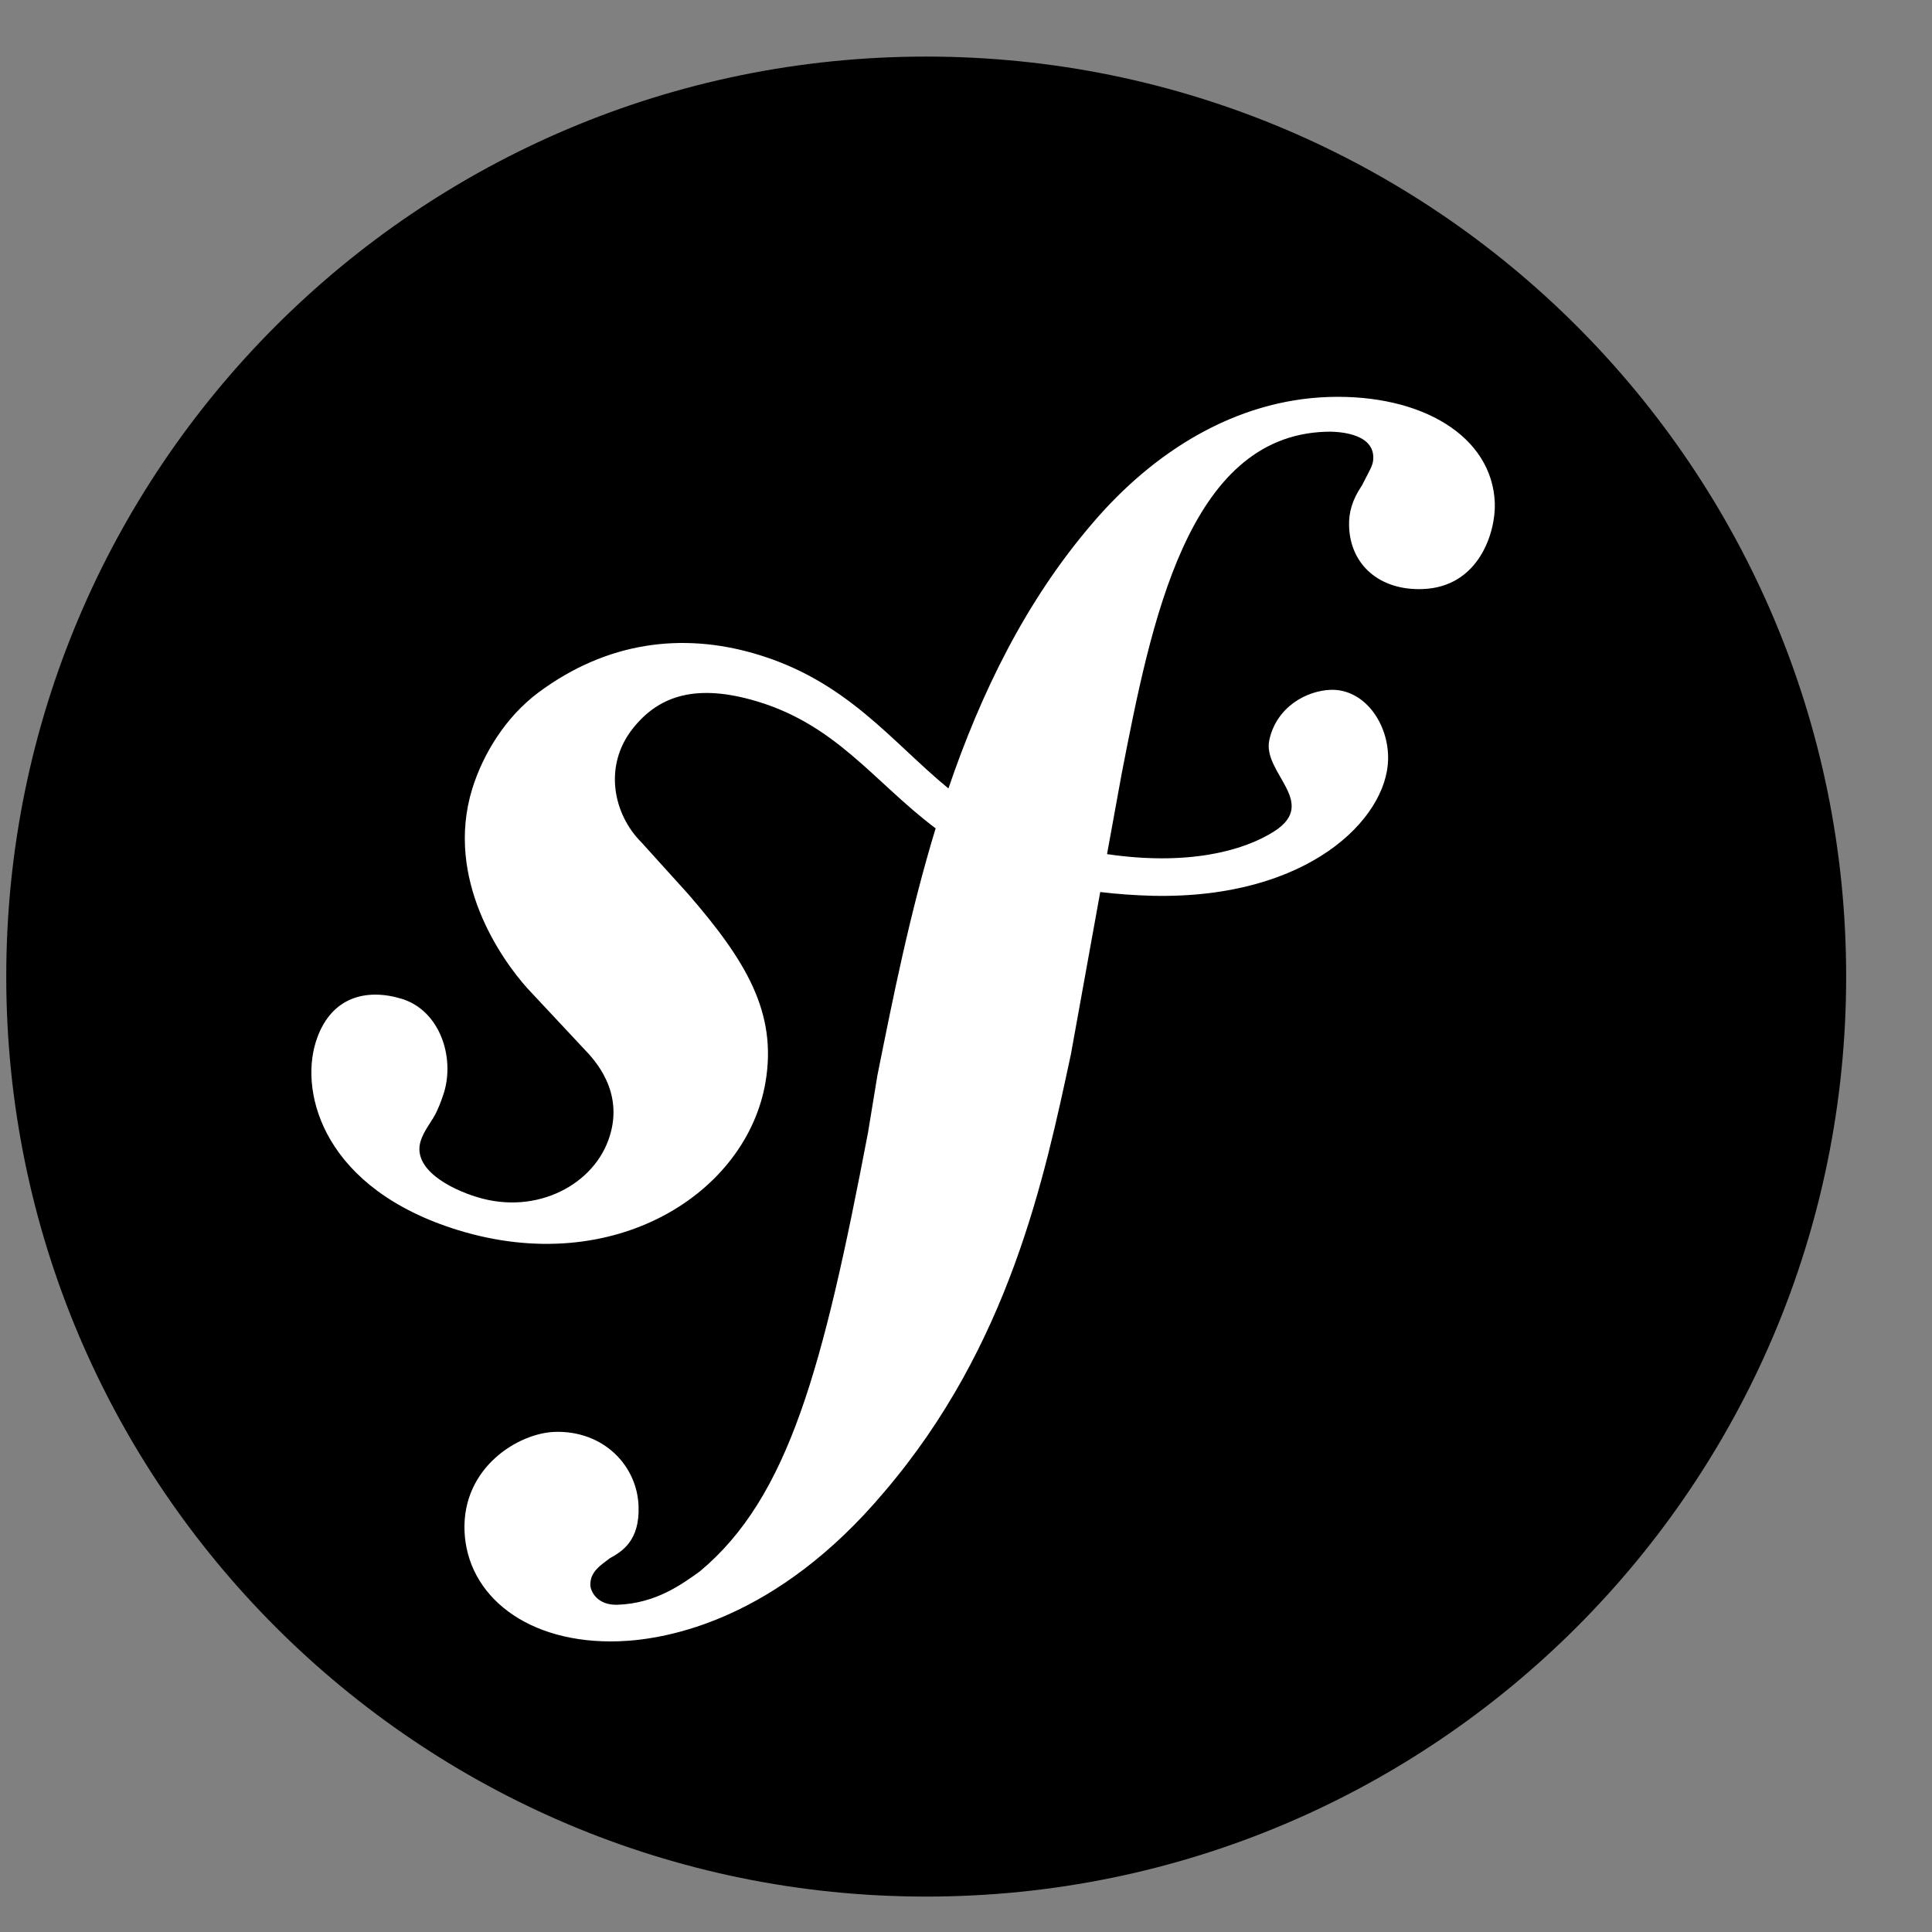 <svg width="21" height="21" viewBox="0 0 21 21" fill="none" xmlns="http://www.w3.org/2000/svg">
<rect x="0" y="0" width="21" height="21" fill="#808080" stroke="none"/>
<g clip-path="url(#clip0_3631_14993)">
<path d="M20.067 10.614C20.067 16.138 15.59 20.615 10.067 20.615C4.545 20.615 0.068 16.138 0.068 10.614C0.068 5.092 4.544 0.615 10.067 0.615C15.59 0.615 20.067 5.092 20.067 10.614Z" fill="black"/>
<path d="M14.44 4.315C13.424 4.35 12.537 4.911 11.877 5.685C11.146 6.534 10.66 7.541 10.309 8.57C9.683 8.056 9.2 7.391 8.194 7.102C7.417 6.878 6.601 6.97 5.85 7.529C5.495 7.795 5.25 8.196 5.133 8.574C4.832 9.554 5.45 10.428 5.731 10.741L6.346 11.399C6.472 11.528 6.778 11.865 6.628 12.347C6.468 12.873 5.835 13.212 5.186 13.012C4.895 12.924 4.479 12.708 4.572 12.404C4.611 12.279 4.7 12.185 4.748 12.079C4.791 11.986 4.812 11.918 4.826 11.876C4.944 11.489 4.782 10.986 4.368 10.857C3.981 10.739 3.585 10.833 3.431 11.331C3.257 11.897 3.528 12.924 4.979 13.371C6.679 13.894 8.117 12.968 8.321 11.761C8.449 11.005 8.108 10.443 7.483 9.721L6.973 9.157C6.664 8.849 6.558 8.323 6.878 7.919C7.147 7.579 7.531 7.433 8.16 7.604C9.078 7.853 9.487 8.49 10.17 9.004C9.888 9.929 9.704 10.857 9.537 11.689L9.435 12.31C8.947 14.869 8.574 16.275 7.606 17.081C7.411 17.22 7.132 17.428 6.712 17.443C6.491 17.45 6.42 17.298 6.417 17.231C6.412 17.077 6.543 17.006 6.629 16.937C6.759 16.866 6.954 16.749 6.941 16.374C6.927 15.931 6.56 15.547 6.029 15.564C5.632 15.578 5.026 15.951 5.049 16.636C5.073 17.344 5.732 17.873 6.726 17.84C7.257 17.822 8.443 17.606 9.612 16.216C10.973 14.623 11.353 12.797 11.64 11.461L11.959 9.696C12.136 9.717 12.326 9.732 12.533 9.737C14.228 9.772 15.075 8.895 15.088 8.256C15.097 7.87 14.835 7.489 14.467 7.498C14.205 7.506 13.876 7.681 13.797 8.043C13.719 8.399 14.336 8.721 13.854 9.034C13.511 9.255 12.898 9.411 12.033 9.284L12.191 8.416C12.511 6.769 12.907 4.743 14.408 4.693C14.518 4.688 14.917 4.698 14.927 4.963C14.929 5.051 14.907 5.074 14.804 5.276C14.698 5.434 14.659 5.568 14.664 5.722C14.678 6.142 14.998 6.419 15.461 6.403C16.08 6.382 16.258 5.78 16.248 5.47C16.222 4.742 15.455 4.282 14.44 4.315Z" fill="white"/>
</g>
<defs>
<clipPath id="clip0_3631_14993">
<rect width="21" height="21" fill="white"/>
</clipPath>
</defs>
</svg>
